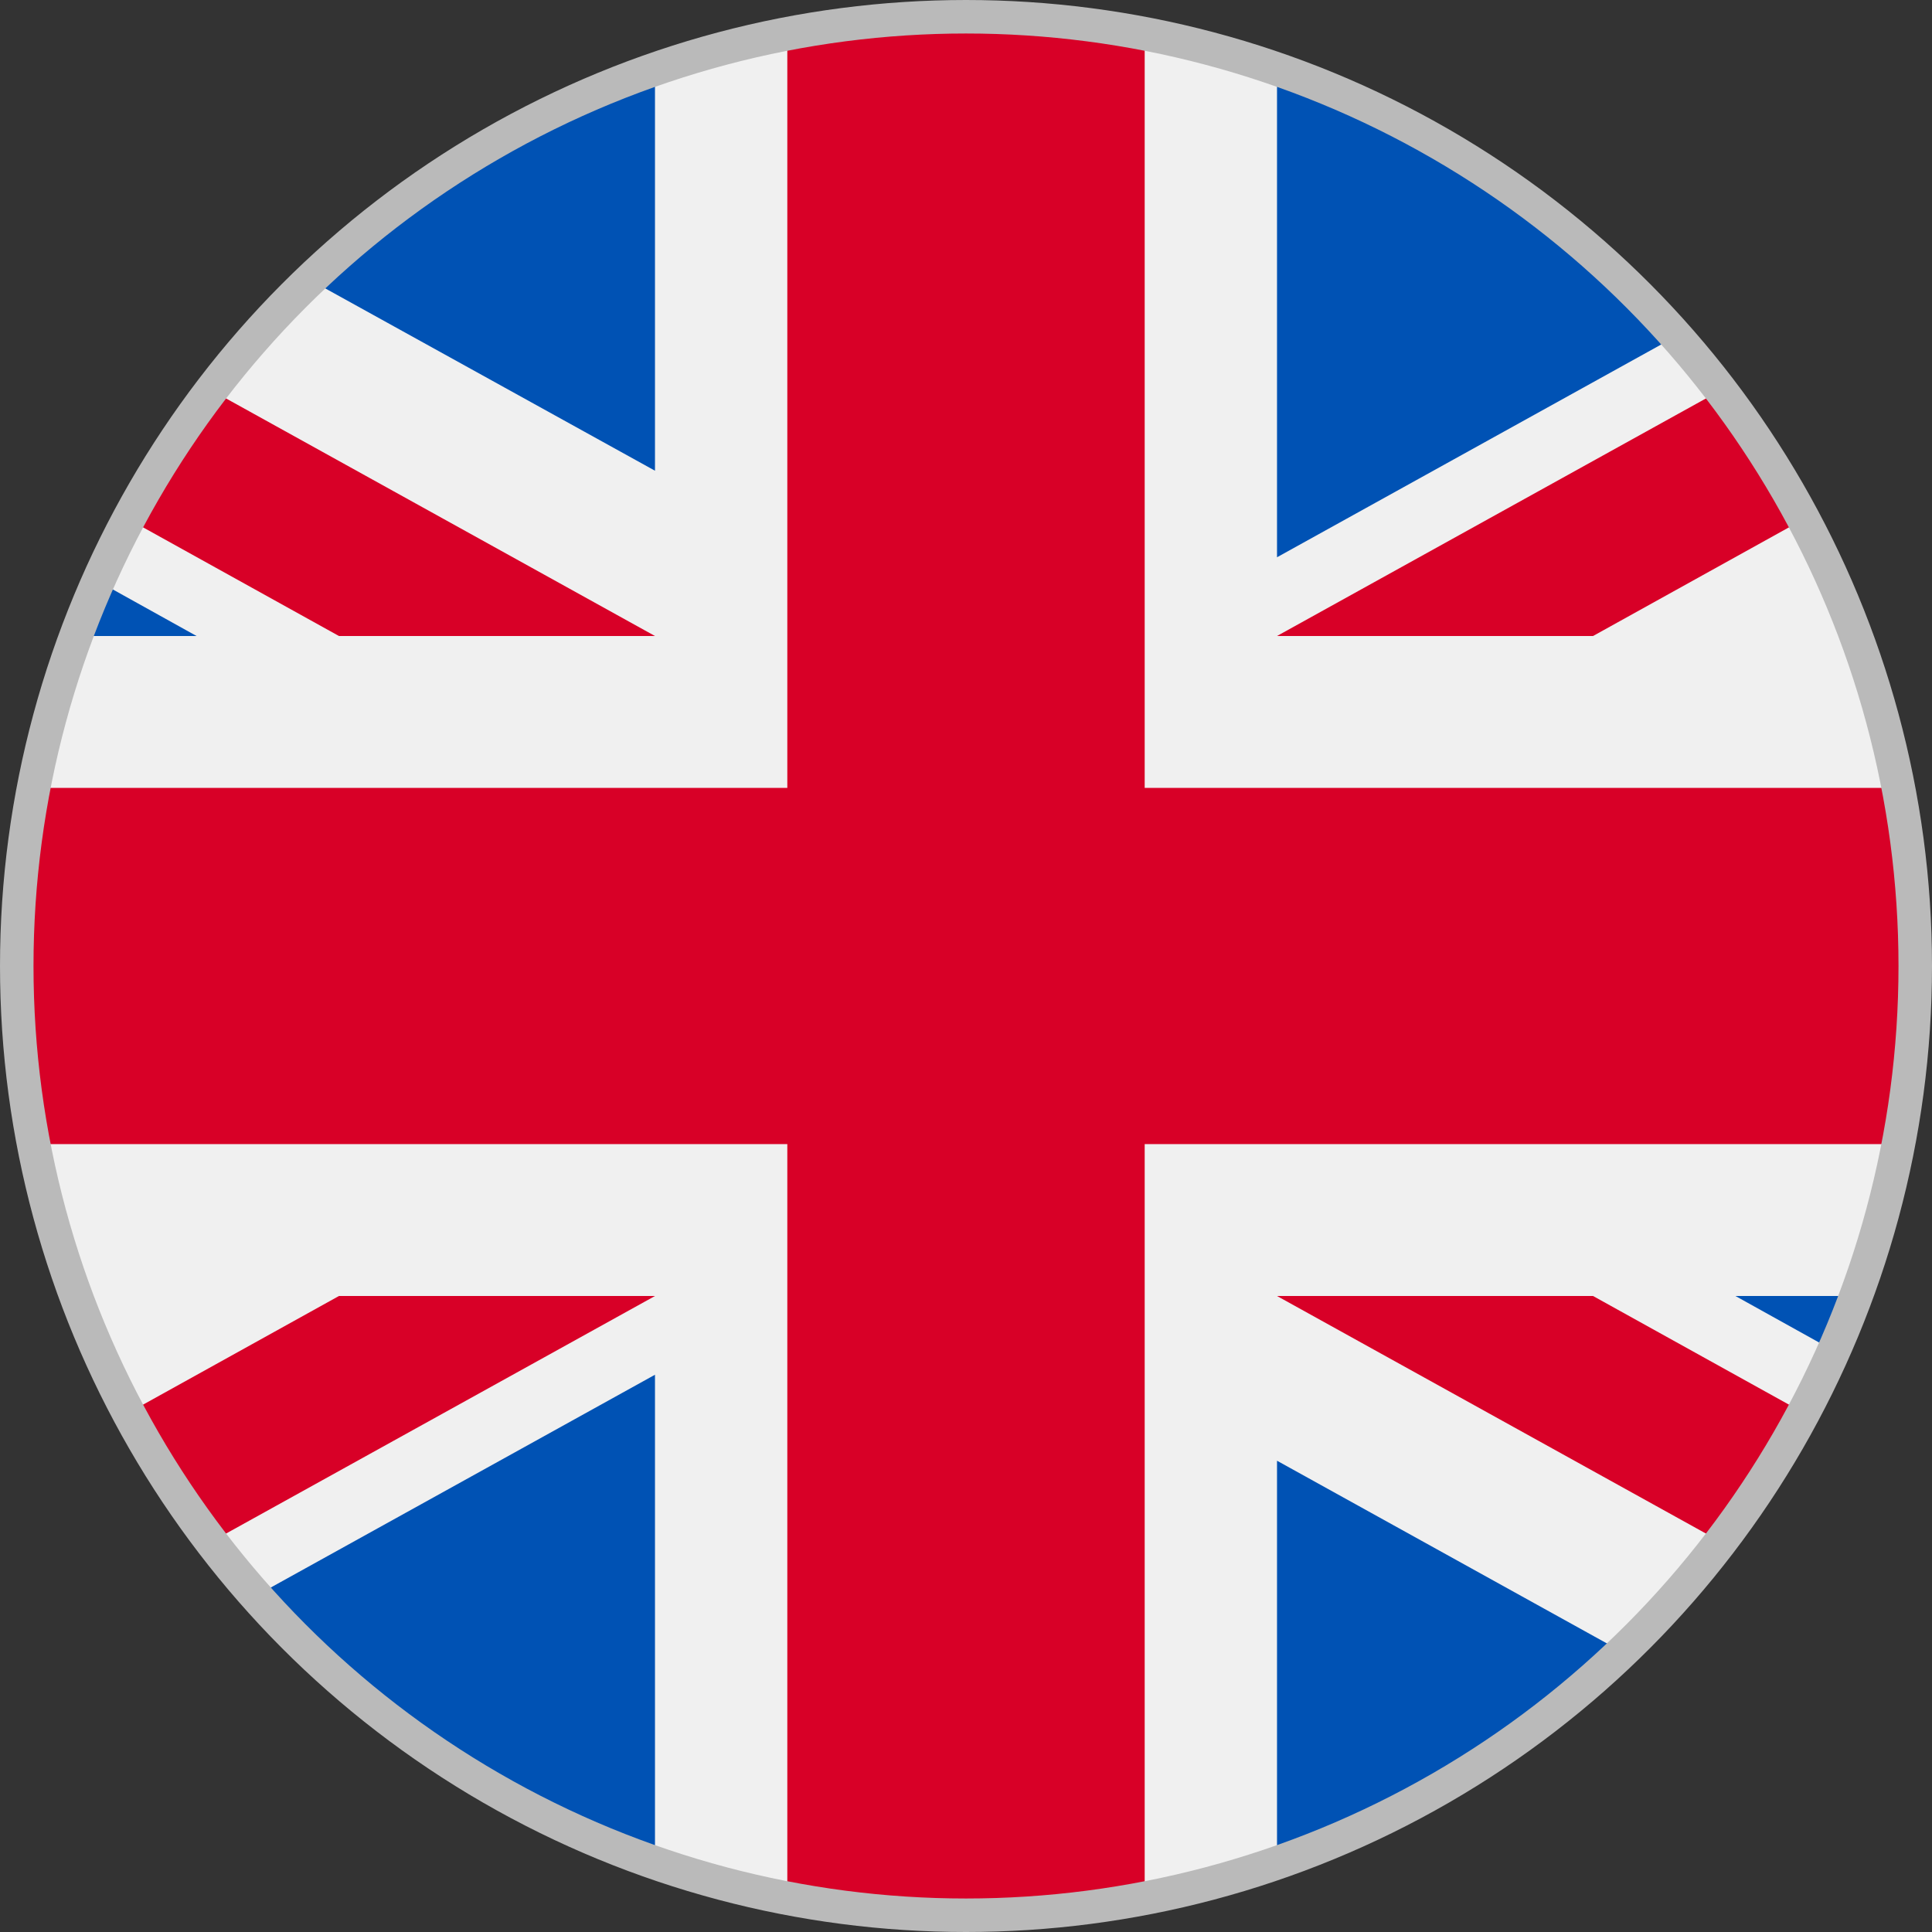 <?xml version="1.0" encoding="utf-8"?>
<!-- Generator: Adobe Illustrator 23.0.1, SVG Export Plug-In . SVG Version: 6.00 Build 0)  -->
<svg version="1.1" width="24px" height="24px" id="Capa_1" xmlns="http://www.w3.org/2000/svg" xmlns:xlink="http://www.w3.org/1999/xlink" x="0px" y="0px"
	 viewBox="0 0 346 346" style="enable-background:new 0 0 346 346;" xml:space="preserve">
<rect x="0" y="0" width="346" height="346" fill="#333333" stroke="none"/>
<style type="text/css">
	.st0{clip-path:url(#SVGID_2_);}
	.st1{fill:#F0F0F0;}
	.st2{fill:#0052B4;}
	.st3{fill:#D80027;}
	.st4{fill:none;stroke:#BABABA;stroke-width:6;stroke-miterlimit:10;}
</style>
<g>
	<g>
		<g>
			<defs>
				<circle id="SVGID_1_" cx="173" cy="173" r="170"/>
			</defs>
			<clipPath id="SVGID_2_">
				<use xlink:href="#SVGID_1_"  style="overflow:visible;"/>
			</clipPath>
			<g class="st0">
				<rect x="3" y="3" class="st1" width="340" height="340"/>
				<g>
					<polygon class="st2" points="343,232.1 310.8,232.1 343,250 					"/>
					<polygon class="st2" points="228.7,343 343,343 343,324.9 228.7,261.6 					"/>
					<polygon class="st2" points="117.3,343 117.3,246.2 3,309.5 3,343 					"/>
					<polygon class="st2" points="3,113.9 35.2,113.9 3,96 					"/>
					<polygon class="st2" points="117.3,84.3 117.3,3 3,3 3,21.1 					"/>
					<polygon class="st2" points="228.7,3 228.7,99.8 343,36.5 343,3 					"/>
				</g>
				<g>
					<polygon class="st3" points="343,141.1 205,141.1 205,3 141,3 141,141.1 3,141.1 3,204.9 141,204.9 141,343 205,343 205,204.9 
						343,204.9 					"/>
					<polygon class="st3" points="228.7,232.1 343,295.4 343,264.1 285.3,232.1 					"/>
					<polygon class="st3" points="3,295.4 117.3,232.1 60.7,232.1 3,264.1 					"/>
					<polygon class="st3" points="117.3,113.9 3,50.6 3,81.9 60.7,113.9 					"/>
					<polygon class="st3" points="228.7,113.9 285.3,113.9 343,81.9 343,50.6 					"/>
				</g>
			</g>
		</g>
	</g>
</g>
<circle class="st4" cx="173" cy="173" r="170"/>
</svg>
